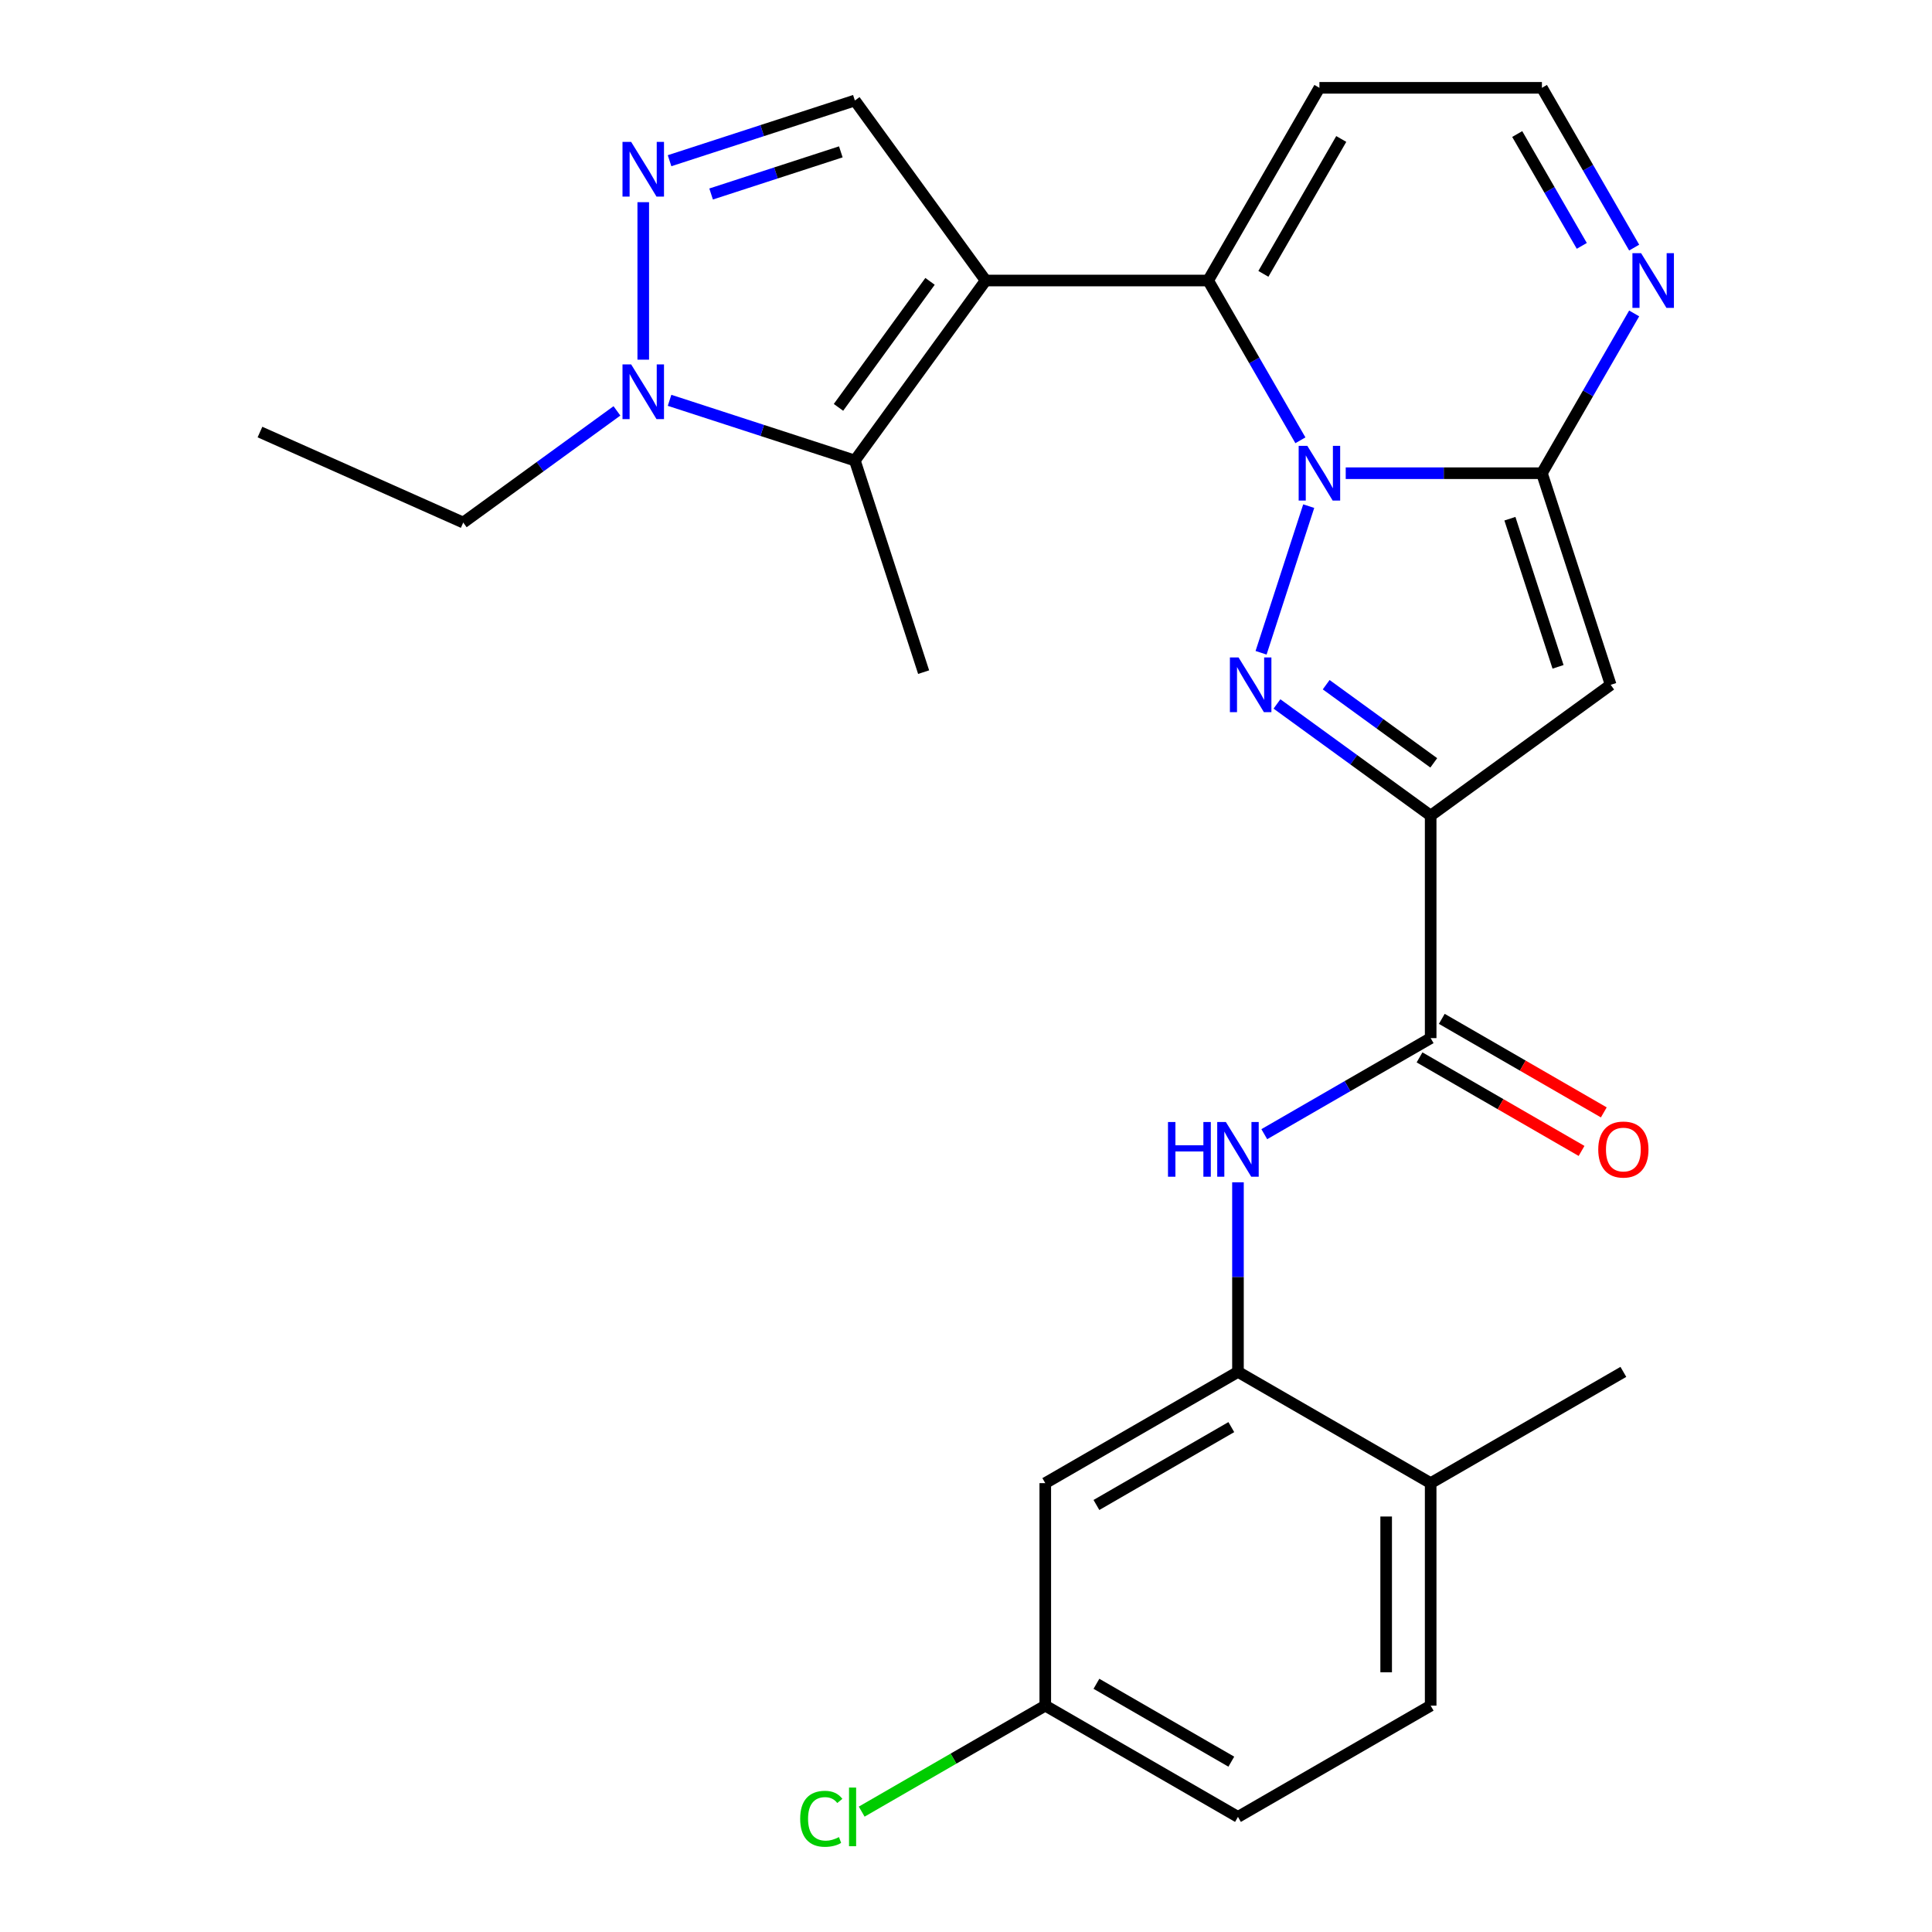 <?xml version='1.0' encoding='iso-8859-1'?>
<svg version='1.1' baseProfile='full'
              xmlns='http://www.w3.org/2000/svg'
                      xmlns:rdkit='http://www.rdkit.org/xml'
                      xmlns:xlink='http://www.w3.org/1999/xlink'
                  xml:space='preserve'
width='1000px' height='1000px' viewBox='0 0 1000 1000'>
<!-- END OF HEADER -->
<rect style='opacity:1.0;fill:#FFFFFF;stroke:none' width='1000' height='1000' x='0' y='0'> </rect>
<path class='bond-1' d='M 677.39,261.973 L 652.728,337.874' style='fill:none;fill-rule:evenodd;stroke:#0000FF;stroke-width:6px;stroke-linecap:butt;stroke-linejoin:miter;stroke-opacity:1' />
<path class='bond-3' d='M 696.545,244.933 L 747.32,244.933' style='fill:none;fill-rule:evenodd;stroke:#0000FF;stroke-width:6px;stroke-linecap:butt;stroke-linejoin:miter;stroke-opacity:1' />
<path class='bond-3' d='M 747.32,244.933 L 798.095,244.933' style='fill:none;fill-rule:evenodd;stroke:#000000;stroke-width:6px;stroke-linecap:butt;stroke-linejoin:miter;stroke-opacity:1' />
<path class='bond-4' d='M 673.088,227.894 L 649.215,186.544' style='fill:none;fill-rule:evenodd;stroke:#0000FF;stroke-width:6px;stroke-linecap:butt;stroke-linejoin:miter;stroke-opacity:1' />
<path class='bond-4' d='M 649.215,186.544 L 625.341,145.194' style='fill:none;fill-rule:evenodd;stroke:#000000;stroke-width:6px;stroke-linecap:butt;stroke-linejoin:miter;stroke-opacity:1' />
<path class='bond-0' d='M 510.172,145.194 L 625.341,145.194' style='fill:none;fill-rule:evenodd;stroke:#000000;stroke-width:6px;stroke-linecap:butt;stroke-linejoin:miter;stroke-opacity:1' />
<path class='bond-6' d='M 510.172,145.194 L 442.477,238.368' style='fill:none;fill-rule:evenodd;stroke:#000000;stroke-width:6px;stroke-linecap:butt;stroke-linejoin:miter;stroke-opacity:1' />
<path class='bond-6' d='M 481.383,145.631 L 433.997,210.853' style='fill:none;fill-rule:evenodd;stroke:#000000;stroke-width:6px;stroke-linecap:butt;stroke-linejoin:miter;stroke-opacity:1' />
<path class='bond-10' d='M 510.172,145.194 L 442.477,52.02' style='fill:none;fill-rule:evenodd;stroke:#000000;stroke-width:6px;stroke-linecap:butt;stroke-linejoin:miter;stroke-opacity:1' />
<path class='bond-2' d='M 660.956,364.361 L 700.733,393.261' style='fill:none;fill-rule:evenodd;stroke:#0000FF;stroke-width:6px;stroke-linecap:butt;stroke-linejoin:miter;stroke-opacity:1' />
<path class='bond-2' d='M 700.733,393.261 L 740.51,422.16' style='fill:none;fill-rule:evenodd;stroke:#000000;stroke-width:6px;stroke-linecap:butt;stroke-linejoin:miter;stroke-opacity:1' />
<path class='bond-2' d='M 686.428,354.396 L 714.272,374.626' style='fill:none;fill-rule:evenodd;stroke:#0000FF;stroke-width:6px;stroke-linecap:butt;stroke-linejoin:miter;stroke-opacity:1' />
<path class='bond-2' d='M 714.272,374.626 L 742.116,394.856' style='fill:none;fill-rule:evenodd;stroke:#000000;stroke-width:6px;stroke-linecap:butt;stroke-linejoin:miter;stroke-opacity:1' />
<path class='bond-8' d='M 740.51,422.16 L 740.51,537.33' style='fill:none;fill-rule:evenodd;stroke:#000000;stroke-width:6px;stroke-linecap:butt;stroke-linejoin:miter;stroke-opacity:1' />
<path class='bond-27' d='M 740.51,422.16 L 833.684,354.466' style='fill:none;fill-rule:evenodd;stroke:#000000;stroke-width:6px;stroke-linecap:butt;stroke-linejoin:miter;stroke-opacity:1' />
<path class='bond-5' d='M 798.095,244.933 L 833.684,354.466' style='fill:none;fill-rule:evenodd;stroke:#000000;stroke-width:6px;stroke-linecap:butt;stroke-linejoin:miter;stroke-opacity:1' />
<path class='bond-5' d='M 781.527,268.481 L 806.439,345.154' style='fill:none;fill-rule:evenodd;stroke:#000000;stroke-width:6px;stroke-linecap:butt;stroke-linejoin:miter;stroke-opacity:1' />
<path class='bond-11' d='M 798.095,244.933 L 821.969,203.583' style='fill:none;fill-rule:evenodd;stroke:#000000;stroke-width:6px;stroke-linecap:butt;stroke-linejoin:miter;stroke-opacity:1' />
<path class='bond-11' d='M 821.969,203.583 L 845.842,162.233' style='fill:none;fill-rule:evenodd;stroke:#0000FF;stroke-width:6px;stroke-linecap:butt;stroke-linejoin:miter;stroke-opacity:1' />
<path class='bond-14' d='M 625.341,145.194 L 682.926,45.455' style='fill:none;fill-rule:evenodd;stroke:#000000;stroke-width:6px;stroke-linecap:butt;stroke-linejoin:miter;stroke-opacity:1' />
<path class='bond-14' d='M 653.927,141.75 L 694.236,71.932' style='fill:none;fill-rule:evenodd;stroke:#000000;stroke-width:6px;stroke-linecap:butt;stroke-linejoin:miter;stroke-opacity:1' />
<path class='bond-9' d='M 442.477,238.368 L 394.521,222.786' style='fill:none;fill-rule:evenodd;stroke:#000000;stroke-width:6px;stroke-linecap:butt;stroke-linejoin:miter;stroke-opacity:1' />
<path class='bond-9' d='M 394.521,222.786 L 346.564,207.204' style='fill:none;fill-rule:evenodd;stroke:#0000FF;stroke-width:6px;stroke-linecap:butt;stroke-linejoin:miter;stroke-opacity:1' />
<path class='bond-21' d='M 442.477,238.368 L 478.067,347.9' style='fill:none;fill-rule:evenodd;stroke:#000000;stroke-width:6px;stroke-linecap:butt;stroke-linejoin:miter;stroke-opacity:1' />
<path class='bond-7' d='M 346.564,83.184 L 394.521,67.602' style='fill:none;fill-rule:evenodd;stroke:#0000FF;stroke-width:6px;stroke-linecap:butt;stroke-linejoin:miter;stroke-opacity:1' />
<path class='bond-7' d='M 394.521,67.602 L 442.477,52.02' style='fill:none;fill-rule:evenodd;stroke:#000000;stroke-width:6px;stroke-linecap:butt;stroke-linejoin:miter;stroke-opacity:1' />
<path class='bond-7' d='M 368.069,100.416 L 401.639,89.509' style='fill:none;fill-rule:evenodd;stroke:#0000FF;stroke-width:6px;stroke-linecap:butt;stroke-linejoin:miter;stroke-opacity:1' />
<path class='bond-7' d='M 401.639,89.509 L 435.208,78.601' style='fill:none;fill-rule:evenodd;stroke:#000000;stroke-width:6px;stroke-linecap:butt;stroke-linejoin:miter;stroke-opacity:1' />
<path class='bond-29' d='M 332.945,104.649 L 332.945,186.165' style='fill:none;fill-rule:evenodd;stroke:#0000FF;stroke-width:6px;stroke-linecap:butt;stroke-linejoin:miter;stroke-opacity:1' />
<path class='bond-12' d='M 740.51,537.33 L 697.45,562.19' style='fill:none;fill-rule:evenodd;stroke:#000000;stroke-width:6px;stroke-linecap:butt;stroke-linejoin:miter;stroke-opacity:1' />
<path class='bond-12' d='M 697.45,562.19 L 654.39,587.051' style='fill:none;fill-rule:evenodd;stroke:#0000FF;stroke-width:6px;stroke-linecap:butt;stroke-linejoin:miter;stroke-opacity:1' />
<path class='bond-18' d='M 734.752,547.303 L 776.682,571.512' style='fill:none;fill-rule:evenodd;stroke:#000000;stroke-width:6px;stroke-linecap:butt;stroke-linejoin:miter;stroke-opacity:1' />
<path class='bond-18' d='M 776.682,571.512 L 818.612,595.72' style='fill:none;fill-rule:evenodd;stroke:#FF0000;stroke-width:6px;stroke-linecap:butt;stroke-linejoin:miter;stroke-opacity:1' />
<path class='bond-18' d='M 746.269,527.356 L 788.199,551.564' style='fill:none;fill-rule:evenodd;stroke:#000000;stroke-width:6px;stroke-linecap:butt;stroke-linejoin:miter;stroke-opacity:1' />
<path class='bond-18' d='M 788.199,551.564 L 830.129,575.772' style='fill:none;fill-rule:evenodd;stroke:#FF0000;stroke-width:6px;stroke-linecap:butt;stroke-linejoin:miter;stroke-opacity:1' />
<path class='bond-24' d='M 319.326,212.673 L 279.549,241.573' style='fill:none;fill-rule:evenodd;stroke:#0000FF;stroke-width:6px;stroke-linecap:butt;stroke-linejoin:miter;stroke-opacity:1' />
<path class='bond-24' d='M 279.549,241.573 L 239.771,270.473' style='fill:none;fill-rule:evenodd;stroke:#000000;stroke-width:6px;stroke-linecap:butt;stroke-linejoin:miter;stroke-opacity:1' />
<path class='bond-28' d='M 845.842,128.155 L 821.969,86.805' style='fill:none;fill-rule:evenodd;stroke:#0000FF;stroke-width:6px;stroke-linecap:butt;stroke-linejoin:miter;stroke-opacity:1' />
<path class='bond-28' d='M 821.969,86.805 L 798.095,45.455' style='fill:none;fill-rule:evenodd;stroke:#000000;stroke-width:6px;stroke-linecap:butt;stroke-linejoin:miter;stroke-opacity:1' />
<path class='bond-28' d='M 818.732,127.267 L 802.021,98.322' style='fill:none;fill-rule:evenodd;stroke:#0000FF;stroke-width:6px;stroke-linecap:butt;stroke-linejoin:miter;stroke-opacity:1' />
<path class='bond-28' d='M 802.021,98.322 L 785.309,69.376' style='fill:none;fill-rule:evenodd;stroke:#000000;stroke-width:6px;stroke-linecap:butt;stroke-linejoin:miter;stroke-opacity:1' />
<path class='bond-13' d='M 640.771,611.953 L 640.771,661.018' style='fill:none;fill-rule:evenodd;stroke:#0000FF;stroke-width:6px;stroke-linecap:butt;stroke-linejoin:miter;stroke-opacity:1' />
<path class='bond-13' d='M 640.771,661.018 L 640.771,710.083' style='fill:none;fill-rule:evenodd;stroke:#000000;stroke-width:6px;stroke-linecap:butt;stroke-linejoin:miter;stroke-opacity:1' />
<path class='bond-15' d='M 640.771,710.083 L 541.032,767.668' style='fill:none;fill-rule:evenodd;stroke:#000000;stroke-width:6px;stroke-linecap:butt;stroke-linejoin:miter;stroke-opacity:1' />
<path class='bond-15' d='M 637.327,738.669 L 567.509,778.978' style='fill:none;fill-rule:evenodd;stroke:#000000;stroke-width:6px;stroke-linecap:butt;stroke-linejoin:miter;stroke-opacity:1' />
<path class='bond-17' d='M 640.771,710.083 L 740.51,767.668' style='fill:none;fill-rule:evenodd;stroke:#000000;stroke-width:6px;stroke-linecap:butt;stroke-linejoin:miter;stroke-opacity:1' />
<path class='bond-16' d='M 682.926,45.455 L 798.095,45.455' style='fill:none;fill-rule:evenodd;stroke:#000000;stroke-width:6px;stroke-linecap:butt;stroke-linejoin:miter;stroke-opacity:1' />
<path class='bond-20' d='M 541.032,767.668 L 541.032,882.837' style='fill:none;fill-rule:evenodd;stroke:#000000;stroke-width:6px;stroke-linecap:butt;stroke-linejoin:miter;stroke-opacity:1' />
<path class='bond-19' d='M 740.51,767.668 L 740.51,882.837' style='fill:none;fill-rule:evenodd;stroke:#000000;stroke-width:6px;stroke-linecap:butt;stroke-linejoin:miter;stroke-opacity:1' />
<path class='bond-19' d='M 717.477,784.943 L 717.477,865.562' style='fill:none;fill-rule:evenodd;stroke:#000000;stroke-width:6px;stroke-linecap:butt;stroke-linejoin:miter;stroke-opacity:1' />
<path class='bond-25' d='M 740.51,767.668 L 840.25,710.083' style='fill:none;fill-rule:evenodd;stroke:#000000;stroke-width:6px;stroke-linecap:butt;stroke-linejoin:miter;stroke-opacity:1' />
<path class='bond-22' d='M 740.51,882.837 L 640.771,940.422' style='fill:none;fill-rule:evenodd;stroke:#000000;stroke-width:6px;stroke-linecap:butt;stroke-linejoin:miter;stroke-opacity:1' />
<path class='bond-23' d='M 541.032,882.837 L 493.522,910.267' style='fill:none;fill-rule:evenodd;stroke:#000000;stroke-width:6px;stroke-linecap:butt;stroke-linejoin:miter;stroke-opacity:1' />
<path class='bond-23' d='M 493.522,910.267 L 446.011,937.697' style='fill:none;fill-rule:evenodd;stroke:#00CC00;stroke-width:6px;stroke-linecap:butt;stroke-linejoin:miter;stroke-opacity:1' />
<path class='bond-30' d='M 541.032,882.837 L 640.771,940.422' style='fill:none;fill-rule:evenodd;stroke:#000000;stroke-width:6px;stroke-linecap:butt;stroke-linejoin:miter;stroke-opacity:1' />
<path class='bond-30' d='M 567.509,871.527 L 637.327,911.836' style='fill:none;fill-rule:evenodd;stroke:#000000;stroke-width:6px;stroke-linecap:butt;stroke-linejoin:miter;stroke-opacity:1' />
<path class='bond-26' d='M 239.771,270.473 L 134.559,223.63' style='fill:none;fill-rule:evenodd;stroke:#000000;stroke-width:6px;stroke-linecap:butt;stroke-linejoin:miter;stroke-opacity:1' />
<path  class='atom-0' d='M 676.666 230.773
L 685.946 245.773
Q 686.866 247.253, 688.346 249.933
Q 689.826 252.613, 689.906 252.773
L 689.906 230.773
L 693.666 230.773
L 693.666 259.093
L 689.786 259.093
L 679.826 242.693
Q 678.666 240.773, 677.426 238.573
Q 676.226 236.373, 675.866 235.693
L 675.866 259.093
L 672.186 259.093
L 672.186 230.773
L 676.666 230.773
' fill='#0000FF'/>
<path  class='atom-2' d='M 641.077 340.306
L 650.357 355.306
Q 651.277 356.786, 652.757 359.466
Q 654.237 362.146, 654.317 362.306
L 654.317 340.306
L 658.077 340.306
L 658.077 368.626
L 654.197 368.626
L 644.237 352.226
Q 643.077 350.306, 641.837 348.106
Q 640.637 345.906, 640.277 345.226
L 640.277 368.626
L 636.597 368.626
L 636.597 340.306
L 641.077 340.306
' fill='#0000FF'/>
<path  class='atom-8' d='M 326.685 73.449
L 335.965 88.449
Q 336.885 89.929, 338.365 92.609
Q 339.845 95.289, 339.925 95.449
L 339.925 73.449
L 343.685 73.449
L 343.685 101.769
L 339.805 101.769
L 329.845 85.369
Q 328.685 83.449, 327.445 81.249
Q 326.245 79.049, 325.885 78.369
L 325.885 101.769
L 322.205 101.769
L 322.205 73.449
L 326.685 73.449
' fill='#0000FF'/>
<path  class='atom-10' d='M 326.685 188.619
L 335.965 203.619
Q 336.885 205.099, 338.365 207.779
Q 339.845 210.459, 339.925 210.619
L 339.925 188.619
L 343.685 188.619
L 343.685 216.939
L 339.805 216.939
L 329.845 200.539
Q 328.685 198.619, 327.445 196.419
Q 326.245 194.219, 325.885 193.539
L 325.885 216.939
L 322.205 216.939
L 322.205 188.619
L 326.685 188.619
' fill='#0000FF'/>
<path  class='atom-12' d='M 849.42 131.034
L 858.7 146.034
Q 859.62 147.514, 861.1 150.194
Q 862.58 152.874, 862.66 153.034
L 862.66 131.034
L 866.42 131.034
L 866.42 159.354
L 862.54 159.354
L 852.58 142.954
Q 851.42 141.034, 850.18 138.834
Q 848.98 136.634, 848.62 135.954
L 848.62 159.354
L 844.94 159.354
L 844.94 131.034
L 849.42 131.034
' fill='#0000FF'/>
<path  class='atom-13' d='M 604.551 580.754
L 608.391 580.754
L 608.391 592.794
L 622.871 592.794
L 622.871 580.754
L 626.711 580.754
L 626.711 609.074
L 622.871 609.074
L 622.871 595.994
L 608.391 595.994
L 608.391 609.074
L 604.551 609.074
L 604.551 580.754
' fill='#0000FF'/>
<path  class='atom-13' d='M 634.511 580.754
L 643.791 595.754
Q 644.711 597.234, 646.191 599.914
Q 647.671 602.594, 647.751 602.754
L 647.751 580.754
L 651.511 580.754
L 651.511 609.074
L 647.631 609.074
L 637.671 592.674
Q 636.511 590.754, 635.271 588.554
Q 634.071 586.354, 633.711 585.674
L 633.711 609.074
L 630.031 609.074
L 630.031 580.754
L 634.511 580.754
' fill='#0000FF'/>
<path  class='atom-19' d='M 827.25 594.994
Q 827.25 588.194, 830.61 584.394
Q 833.97 580.594, 840.25 580.594
Q 846.53 580.594, 849.89 584.394
Q 853.25 588.194, 853.25 594.994
Q 853.25 601.874, 849.85 605.794
Q 846.45 609.674, 840.25 609.674
Q 834.01 609.674, 830.61 605.794
Q 827.25 601.914, 827.25 594.994
M 840.25 606.474
Q 844.57 606.474, 846.89 603.594
Q 849.25 600.674, 849.25 594.994
Q 849.25 589.434, 846.89 586.634
Q 844.57 583.794, 840.25 583.794
Q 835.93 583.794, 833.57 586.594
Q 831.25 589.394, 831.25 594.994
Q 831.25 600.714, 833.57 603.594
Q 835.93 606.474, 840.25 606.474
' fill='#FF0000'/>
<path  class='atom-24' d='M 414.172 941.402
Q 414.172 934.362, 417.452 930.682
Q 420.772 926.962, 427.052 926.962
Q 432.892 926.962, 436.012 931.082
L 433.372 933.242
Q 431.092 930.242, 427.052 930.242
Q 422.772 930.242, 420.492 933.122
Q 418.252 935.962, 418.252 941.402
Q 418.252 947.002, 420.572 949.882
Q 422.932 952.762, 427.492 952.762
Q 430.612 952.762, 434.252 950.882
L 435.372 953.882
Q 433.892 954.842, 431.652 955.402
Q 429.412 955.962, 426.932 955.962
Q 420.772 955.962, 417.452 952.202
Q 414.172 948.442, 414.172 941.402
' fill='#00CC00'/>
<path  class='atom-24' d='M 439.452 925.242
L 443.132 925.242
L 443.132 955.602
L 439.452 955.602
L 439.452 925.242
' fill='#00CC00'/>
</svg>
